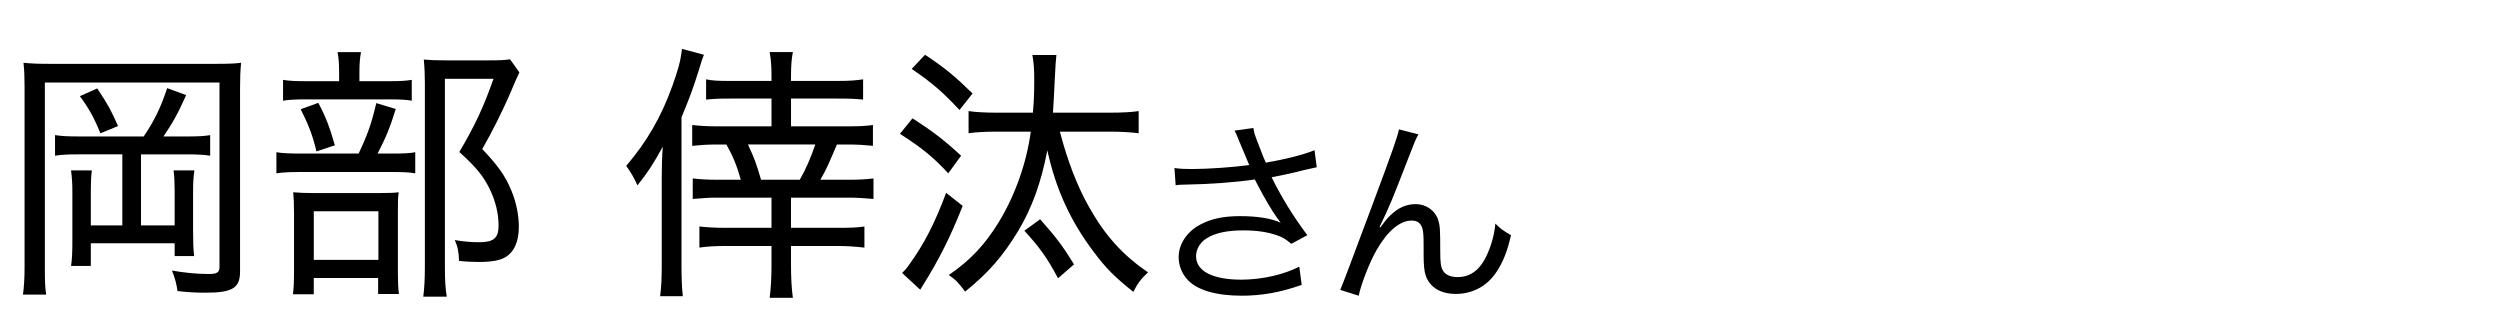 <?xml version="1.0" encoding="UTF-8"?>
<svg xmlns="http://www.w3.org/2000/svg" width="150" height="20" viewBox="0 0 150 20">
  <defs>
    <style>
      .cls-1, .cls-2 {
        stroke-width: 0px;
      }

      .cls-2 {
        fill: none;
      }
    </style>
  </defs>
  <g id="ikebukuro_it">
    <g>
      <path class="cls-1" d="M74.386,8.557c-.192-.493-.217-.541-.313-.722l1.131-.156c.048.325.072.385.337,1.07.229.601.312.806.408,1.01,1.202-.204,2.272-.481,2.922-.746l.133,1.022c-.229.048-.35.072-.758.168-.697.181-1.095.265-1.948.434.626,1.262,1.274,2.308,2.141,3.475l-.962.517c-.325-.276-.505-.385-.842-.505-.577-.204-1.227-.301-2.033-.301-.985,0-1.695.156-2.212.481-.385.24-.626.649-.626,1.07,0,.89.986,1.406,2.718,1.406,1.215,0,2.549-.301,3.475-.781l.145,1.094c-1.299.457-2.404.649-3.595.649-1.539,0-2.682-.337-3.247-.95-.349-.372-.541-.865-.541-1.37,0-.77.493-1.516,1.274-1.936.662-.361,1.407-.518,2.405-.518,1.046,0,1.888.133,2.441.396q-.072-.096-.252-.349c-.265-.36-.722-1.142-1.095-1.852-.12-.24-.132-.265-.204-.396-1.107.168-2.718.288-4.269.312-.252,0-.301.012-.48.036l-.072-1.034c.324.049.601.061,1.058.061.926,0,2.489-.108,3.427-.241l-.564-1.347Z"/>
      <path class="cls-1" d="M85.105,8.064c-.168.301-.217.421-.589,1.383-1.011,2.609-1.106,2.85-1.744,4.172l.049.024c.3-.409.421-.554.612-.734.481-.456.938-.661,1.527-.661.602,0,1.143.385,1.323.926.12.373.132.577.132,1.924,0,.686.036.95.181,1.167.144.229.457.36.865.36.794,0,1.395-.469,1.804-1.442.24-.541.396-1.131.457-1.768.312.312.445.408.938.697-.216.962-.48,1.623-.877,2.212-.554.842-1.432,1.311-2.43,1.311-.913,0-1.551-.385-1.803-1.082-.097-.265-.133-.661-.133-1.311v-.553c0-.602-.024-.817-.084-1.022-.108-.301-.312-.433-.638-.433-.697,0-1.442.625-2.092,1.756-.396.673-.938,2.044-1.082,2.753l-1.106-.349q.168-.373,1.888-4.99c1.299-3.475,1.551-4.22,1.636-4.641l1.166.3Z"/>
    </g>
    <g>
      <path class="cls-1" d="M1.474,5.225c0-.609-.016-1.009-.064-1.458.481.048.849.064,1.634.064h9.901c.753,0,1.154-.016,1.522-.064-.048.48-.064.865-.064,1.554v10.975c0,.993-.464,1.266-2.083,1.266-.625,0-1.073-.032-1.666-.097-.08-.48-.128-.688-.336-1.233.705.128,1.474.208,2.195.208.513,0,.657-.096.657-.416V4.952H2.691v11.087c0,.833.016,1.234.08,1.635h-1.393c.064-.481.096-.978.096-1.65V5.225ZM8.62,8.188c.625-.913,1.025-1.73,1.41-2.9l1.138.417c-.48,1.09-.817,1.683-1.362,2.483h1.378c.673,0,1.042-.016,1.426-.08v1.234c-.4-.064-.833-.08-1.426-.08h-2.724v4.261h2.019v-2.034c0-.529-.016-.897-.064-1.266h1.25c-.064.4-.08.769-.08,1.329v2.388c0,.625.016.993.064,1.426h-1.169v-.769h-5.031v1.361h-1.186c.064-.433.08-.833.08-1.602v-2.788c0-.545-.016-.817-.08-1.346h1.25c-.048.353-.064.705-.064,1.281v2.019h1.891v-4.261h-2.596c-.625,0-1.025.016-1.442.08v-1.234c.433.064.785.08,1.442.08h3.877ZM5.832,5.305c.673,1.009.817,1.282,1.25,2.259l-1.058.433c-.384-.945-.705-1.522-1.233-2.227l1.041-.465Z"/>
      <path class="cls-1" d="M23.457,9.214c.721,0,1.137-.016,1.458-.08v1.266c-.337-.063-.77-.08-1.41-.08h-5.367c-.753,0-1.154.017-1.554.08v-1.266c.4.064.785.08,1.554.08h3.38c.545-1.153.785-1.842,1.058-3.028l1.169.353c-.336,1.089-.561,1.65-1.089,2.675h.801ZM23.232,4.872c.721,0,1.105-.016,1.474-.08v1.25c-.336-.064-.737-.08-1.426-.08h-4.887c-.657,0-1.025.016-1.41.08v-1.25c.369.064.753.08,1.506.08h1.858v-.545c0-.497-.032-.913-.096-1.201h1.41c-.064.352-.096.688-.096,1.201v.545h1.666ZM18.827,17.657h-1.25c.048-.4.064-.753.064-1.474v-3.301c0-.721-.016-1.009-.048-1.346.369.032.689.048,1.282.048h3.877c.609,0,.913-.016,1.169-.048-.048.353-.048.513-.048,1.298v3.573c0,.561.016.865.064,1.233h-1.25v-.962h-3.861v.978ZM19.099,6.17c.464.881.673,1.442.993,2.547l-1.105.369c-.24-1.009-.481-1.602-.945-2.532l1.058-.384ZM18.827,15.591h3.877v-2.916h-3.877v2.916ZM31.163,4.343q-.112.208-.625,1.426c-.433.977-.994,2.115-1.603,3.172.978,1.042,1.362,1.586,1.73,2.451.305.722.465,1.49.465,2.228,0,.881-.289,1.521-.833,1.826-.304.177-.817.272-1.538.272-.4,0-.769-.016-1.217-.064-.016-.544-.08-.864-.256-1.249.593.096.993.128,1.474.128.865,0,1.154-.256,1.154-.993s-.176-1.442-.513-2.163c-.4-.817-.801-1.313-1.842-2.259.961-1.618,1.49-2.788,2.051-4.39h-2.916v11.263c0,.85.032,1.33.112,1.811h-1.41c.064-.48.096-1.042.096-1.795V5c0-.481-.016-.914-.064-1.426.4.032.721.048,1.297.048h2.628c.625,0,.945-.016,1.25-.064l.561.785Z"/>
      <path class="cls-1" d="M39.704,10.72c0-.688.016-1.377.064-1.922-.609,1.105-.897,1.539-1.522,2.324-.208-.465-.368-.737-.673-1.17,1.234-1.442,2.099-2.932,2.772-4.807.353-.993.48-1.442.577-2.211l1.314.353c-.096.24-.16.417-.289.865-.32,1.041-.641,1.906-1.057,2.884v8.86c0,.753.016,1.297.08,1.874h-1.362c.081-.657.096-1.105.096-1.906v-5.144ZM50.886,7.58c.641,0,1.058-.016,1.49-.08v1.25c-.465-.048-.929-.08-1.49-.08h-.672c-.528,1.25-.641,1.506-.993,2.115h1.746c.593,0,1.057-.032,1.442-.08v1.233c-.545-.048-.978-.08-1.442-.08h-3.508v1.811h2.868c.721,0,1.121-.016,1.538-.08v1.266c-.577-.063-1.058-.096-1.585-.096h-2.82v1.138c0,.753.032,1.394.112,1.971h-1.394c.08-.609.112-1.234.112-1.971v-1.138h-2.724c-.657,0-1.186.032-1.602.096v-1.266c.4.048.978.08,1.538.08h2.788v-1.811h-3.3c-.449,0-.865.032-1.426.08v-1.233c.368.048.897.08,1.442.08h1.442c-.24-.865-.48-1.426-.865-2.115h-.577c-.545,0-1.009.032-1.474.08v-1.25c.417.048.849.08,1.474.08h3.284v-1.666h-2.499c-.689,0-.994.016-1.426.064v-1.218c.353.08.737.096,1.426.096h2.499v-.288c0-.609-.032-1.009-.112-1.442h1.394c-.08.417-.112.817-.112,1.458v.272h2.788c.736,0,1.137-.032,1.538-.096v1.218c-.417-.048-.785-.064-1.521-.064h-2.804v1.666h3.428ZM47.987,10.784c.369-.641.673-1.346.93-2.115h-4.038c.384.833.497,1.137.785,2.115h2.323Z"/>
      <path class="cls-1" d="M54.749,7.099c1.202.769,1.891,1.298,2.916,2.243l-.769,1.057c-.945-1.009-1.538-1.49-2.9-2.371l.753-.929ZM57.761,12.354c-.753,1.906-1.458,3.284-2.372,4.742-.016.032-.032.048-.176.288l-1.089-1.009c.16-.145.289-.289.449-.529.881-1.218,1.522-2.467,2.195-4.277l.994.785ZM55.502,3.286c1.202.801,1.714,1.217,2.852,2.323l-.785.993c-.994-1.074-1.667-1.65-2.868-2.467l.801-.849ZM63.593,7.9c.449,1.73,1.042,3.269,1.73,4.486.978,1.746,2.019,2.899,3.557,3.957-.4.368-.625.657-.881,1.17-1.122-.897-1.634-1.41-2.355-2.372-1.41-1.858-2.291-3.78-2.804-6.12-.369,1.922-.913,3.428-1.73,4.806-.945,1.555-1.794,2.531-3.204,3.669-.417-.561-.561-.705-.978-.993,1.282-.881,2.163-1.811,2.996-3.172.961-1.57,1.667-3.525,1.923-5.432h-2.019c-.705,0-1.297.032-1.714.096v-1.33c.417.064.978.096,1.73.096h2.131c.064-.753.08-1.202.08-2.067,0-.513-.032-.961-.112-1.394h1.442q-.048.369-.096,1.41c-.048.961-.064,1.362-.112,2.051h3.396c.769,0,1.33-.032,1.747-.096v1.33c-.497-.064-1.105-.096-1.747-.096h-2.98ZM63.481,16.696c-.625-1.186-1.105-1.858-2.019-2.852l.945-.689c.945,1.058,1.378,1.635,2.035,2.708l-.961.833Z"/>
    </g>
  </g>
  <g id="_レイヤー" data-name="レイヤー">
    <rect class="cls-2" width="150" height="20"/>
  </g>
</svg>